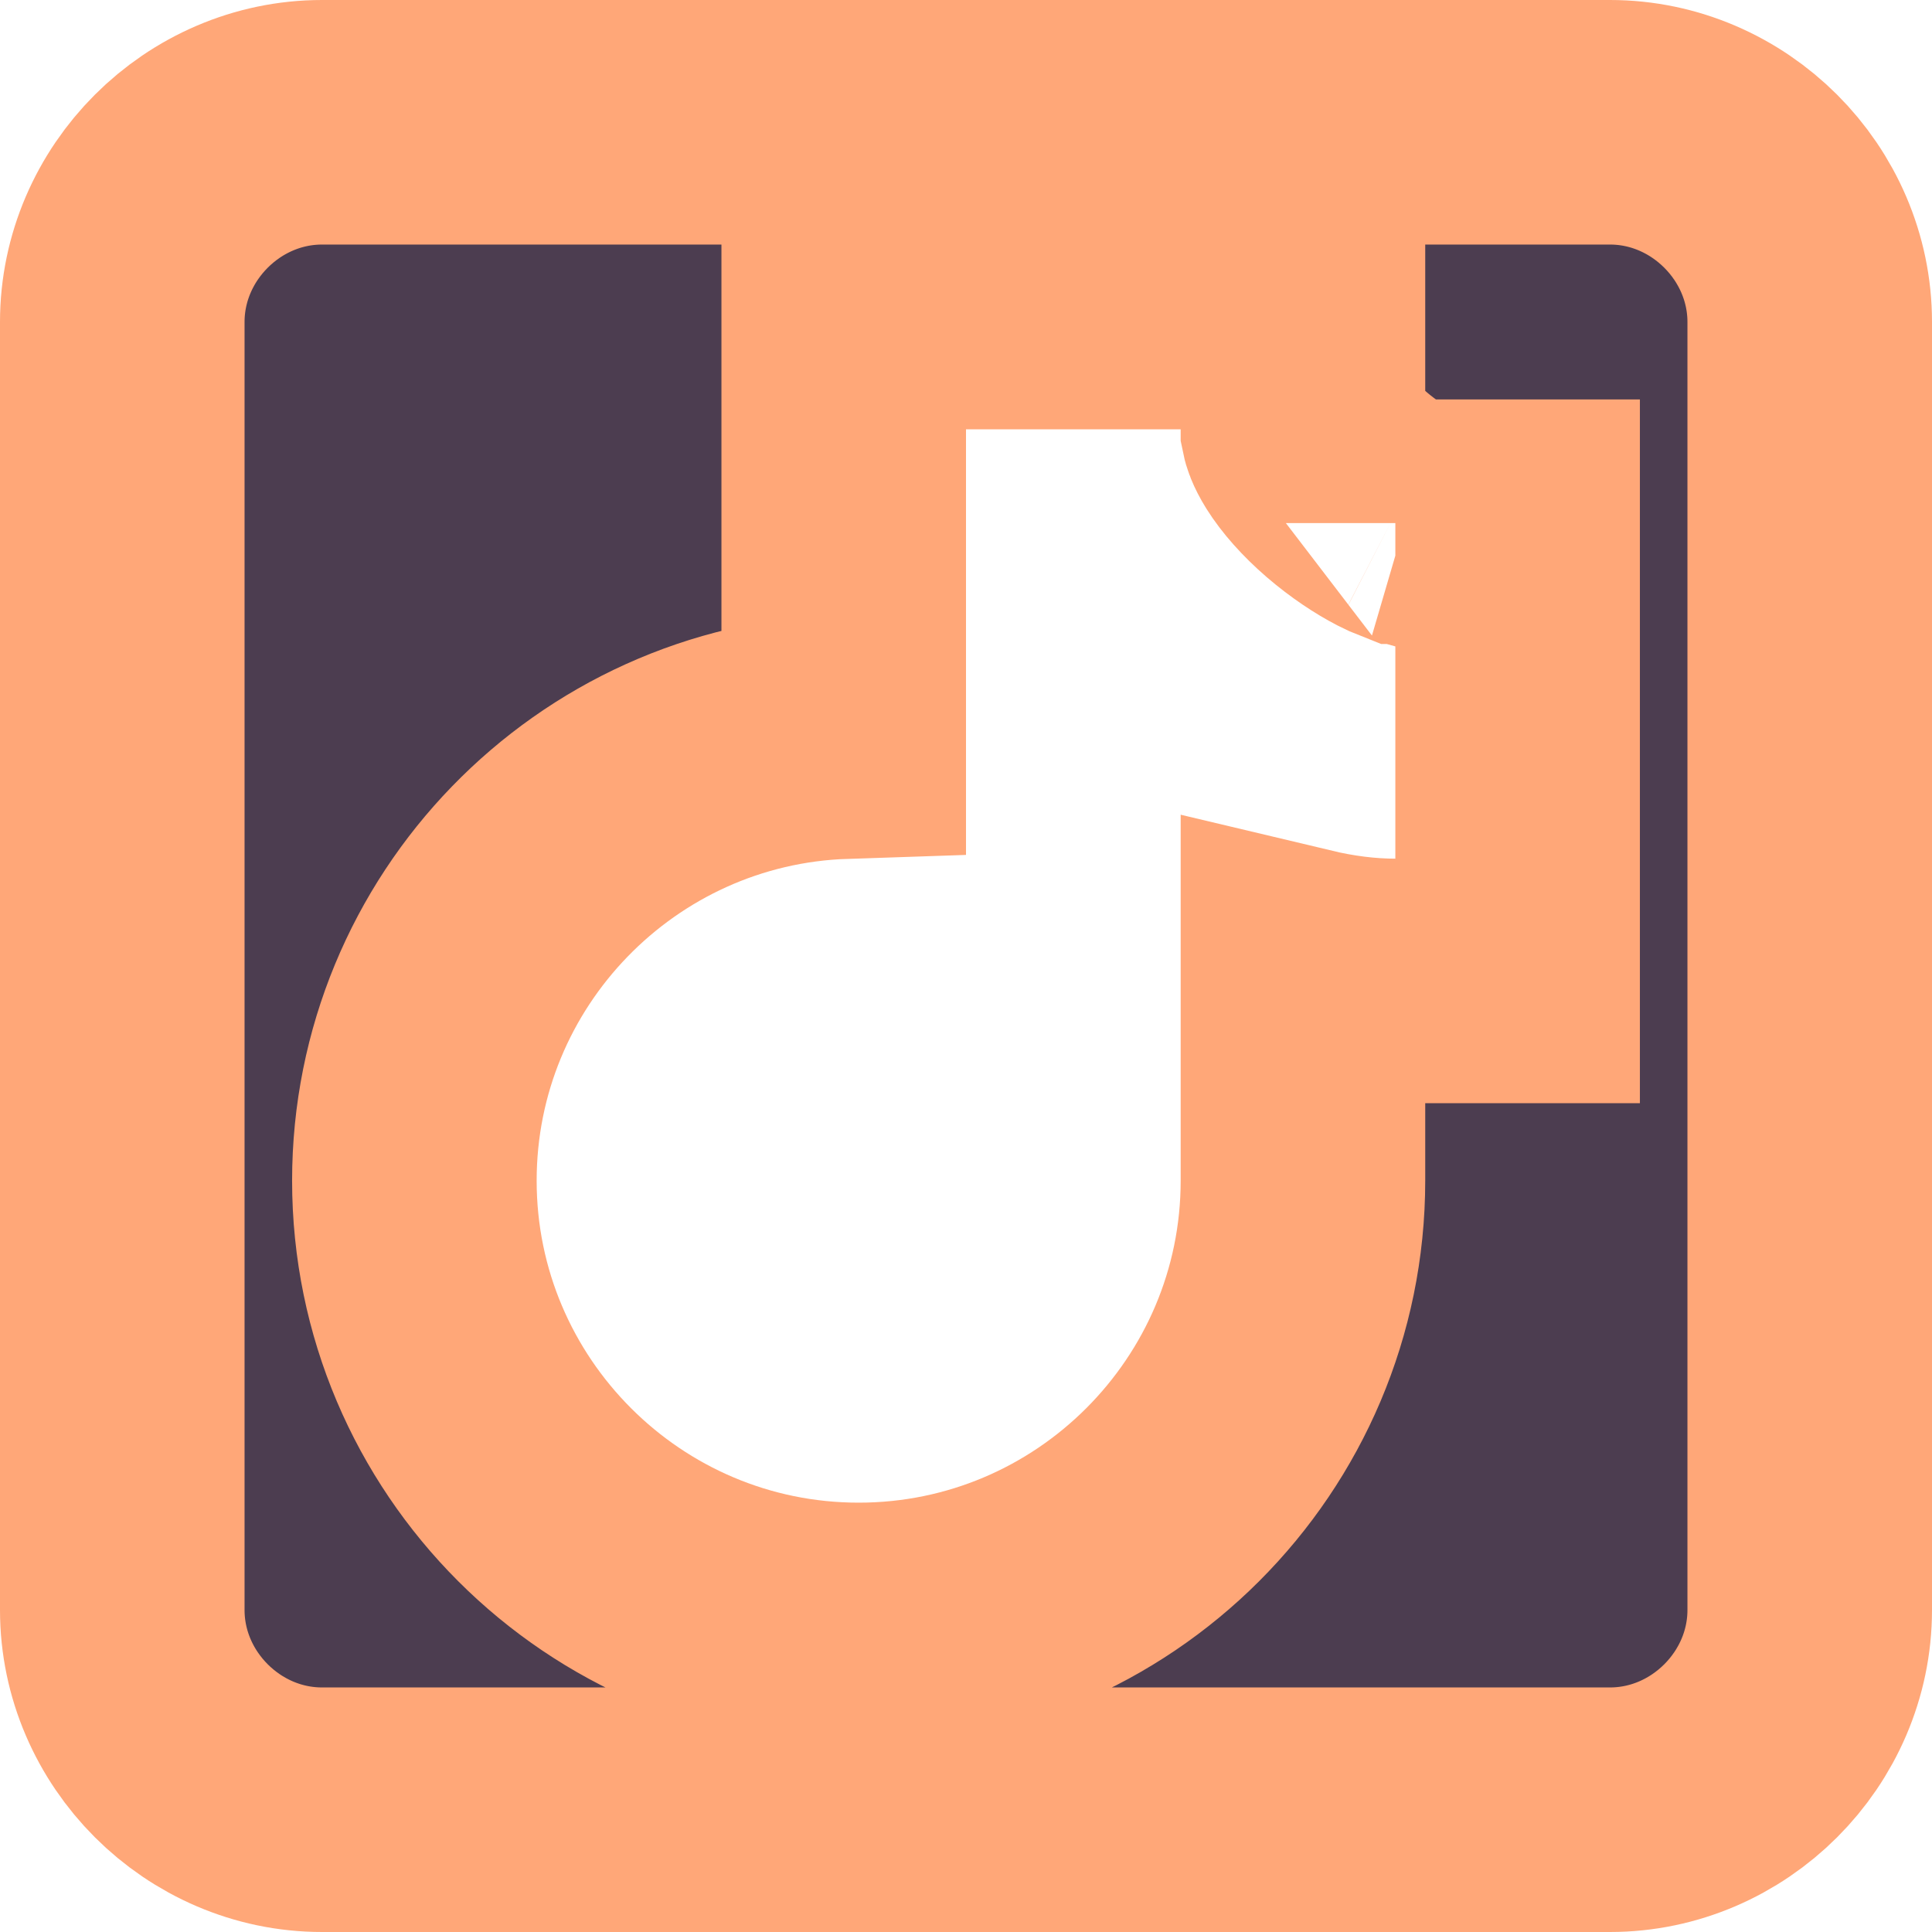 <svg width="79" height="79" viewBox="0 0 79 79" fill="none" xmlns="http://www.w3.org/2000/svg">
<path d="M39.5 12.556H34.5V17.556V30.121C24.761 30.444 16.944 38.462 16.944 48.278C16.944 58.298 25.09 66.444 35.111 66.444C45.132 66.444 53.278 58.298 53.278 48.278V39.645C54.537 39.945 55.806 40.111 57.056 40.111H62.056V35.111V26.333V21.333H57.422C57.32 21.293 57.174 21.23 56.988 21.134C56.426 20.845 55.729 20.388 55.062 19.813C54.389 19.232 53.879 18.645 53.566 18.144C53.326 17.758 53.284 17.557 53.278 17.527V12.556H48.278H39.5ZM57.579 21.388C57.579 21.388 57.572 21.386 57.556 21.381C57.571 21.385 57.579 21.387 57.579 21.388ZM5 13.167C5 8.709 8.709 5 13.167 5H65.833C70.291 5 74 8.709 74 13.167V65.833C74 70.291 70.291 74 65.833 74H13.167C8.709 74 5 70.291 5 65.833V13.167Z" fill="#4C3D50" stroke="#FFA778" stroke-width="10"/>
</svg>
